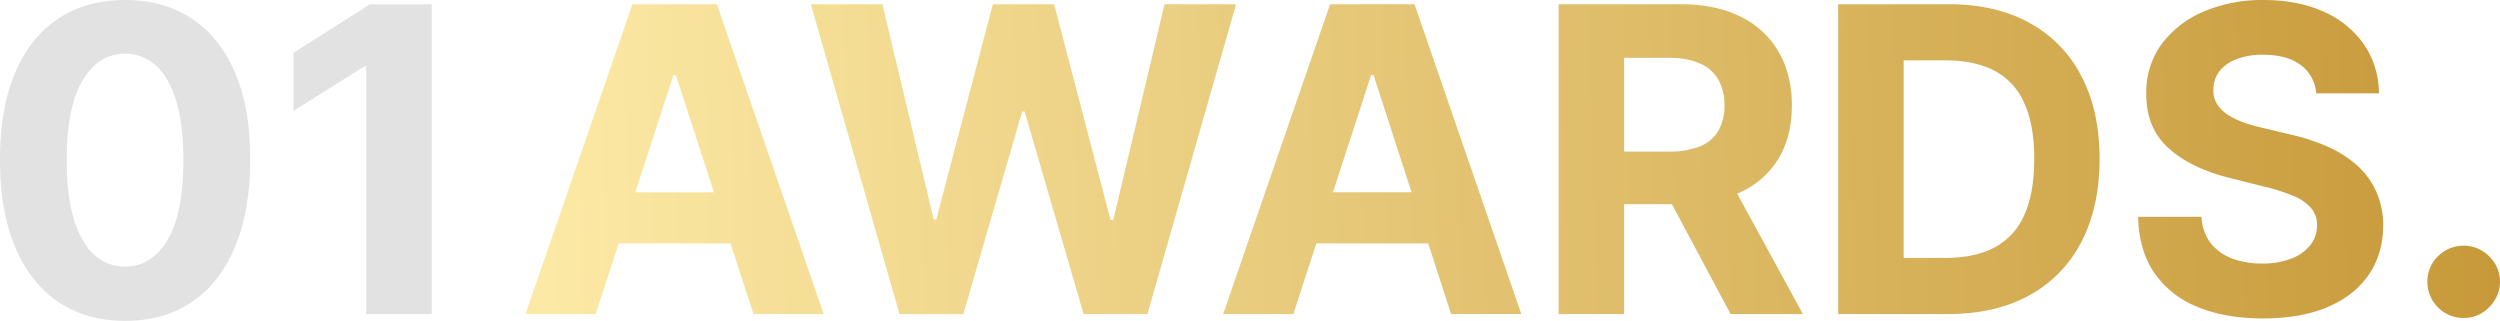 <svg xmlns="http://www.w3.org/2000/svg" xmlns:xlink="http://www.w3.org/1999/xlink" width="1150.247" height="147.626" viewBox="0 0 1150.247 147.626">
  <defs>
    <linearGradient id="linear-gradient" x1="0.01" y1="0.441" x2="1" y2="0.435" gradientUnits="objectBoundingBox">
      <stop offset="0" stop-color="#fce9a5"/>
      <stop offset="1" stop-color="#c59635"/>
    </linearGradient>
  </defs>
  <g id="Frame_5216" data-name="Frame 5216" transform="translate(-9.883 -24.506)">
    <path id="Path_119" data-name="Path 119" d="M67.445,172.132q-17.957-.069-30.9-8.839-12.876-8.771-19.837-25.4Q9.814,121.253,9.884,97.867q0-23.317,6.891-39.743Q23.734,41.7,36.611,33.136q12.946-8.631,30.834-8.631t30.764,8.631q12.945,8.631,19.906,25.057,6.96,16.356,6.891,39.673,0,23.456-6.961,40.09-6.889,16.635-19.767,25.4T67.445,172.132Zm0-24.987q12.25,0,19.558-12.32t7.239-36.958q0-16.217-3.341-27.006-3.271-10.788-9.327-16.217a20.34,20.34,0,0,0-14.129-5.429q-12.18,0-19.489,12.18T40.578,97.867q0,16.426,3.271,27.424,3.341,10.927,9.4,16.426A20.592,20.592,0,0,0,67.445,147.145ZM208.511,26.455V169H178.373V55.061h-.835L144.9,75.524V48.8l35.288-22.342Z" fill="#e2e2e2"/>
    <path id="Path_120" data-name="Path 120" d="M283.959,169h-32.3L300.872,26.455H339.71L388.849,169h-32.3L320.848,59.028h-1.114Zm-2.019-56.03h76.284V136.5H281.94ZM423.738,169,382.951,26.455h32.922l23.6,99.045h1.183l26.031-99.045h28.189l25.962,99.253h1.253l23.6-99.253H578.6L537.816,169H508.444L481.3,75.8h-1.114L453.11,169Zm181.209,0h-32.3L621.86,26.455H660.7L709.838,169h-32.3L641.836,59.028h-1.113Zm-2.018-56.03h76.284V136.5H602.929ZM726.995,169V26.455h56.238q16.148,0,27.563,5.777a40.031,40.031,0,0,1,17.47,16.217q6.055,10.44,6.055,24.57,0,14.2-6.125,24.43a39.724,39.724,0,0,1-17.748,15.591q-11.555,5.428-27.98,5.429H744.813V94.247H777.6a37.647,37.647,0,0,0,14.338-2.367,17.04,17.04,0,0,0,8.491-7.1,22.42,22.42,0,0,0,2.854-11.763,23.325,23.325,0,0,0-2.854-11.972,17.5,17.5,0,0,0-8.561-7.378q-5.707-2.575-14.408-2.575H757.132V169Zm76.98-64.869L839.4,169h-33.27l-34.661-64.869ZM906.151,169H855.62V26.455h50.949q21.507,0,37.028,8.561a57.762,57.762,0,0,1,23.874,24.43q8.421,15.939,8.421,38.142,0,22.273-8.421,38.281a57.876,57.876,0,0,1-24.013,24.57Q927.867,169,906.151,169Zm-20.394-25.822H904.9q13.363,0,22.482-4.733a30.469,30.469,0,0,0,13.781-14.826q4.664-10.092,4.663-26.031,0-15.8-4.663-25.822A30.192,30.192,0,0,0,927.449,57.01q-9.117-4.733-22.481-4.733H885.757ZM1075.55,67.45a17.634,17.634,0,0,0-7.17-13.085q-6.345-4.664-17.2-4.663a32.79,32.79,0,0,0-12.45,2.088,17.535,17.535,0,0,0-7.8,5.638,13.586,13.586,0,0,0-2.64,8.213,11.672,11.672,0,0,0,1.6,6.682,16.606,16.606,0,0,0,4.94,4.942,37.559,37.559,0,0,0,7.24,3.55,74.546,74.546,0,0,0,8.77,2.506l12.8,3.063a90.431,90.431,0,0,1,17.13,5.568,52.209,52.209,0,0,1,13.5,8.561,35.682,35.682,0,0,1,8.84,11.972,37.942,37.942,0,0,1,3.27,15.8q-.075,13.084-6.68,22.69-6.54,9.535-18.93,14.825-12.33,5.22-29.72,5.22-17.265,0-30.07-5.289a44.064,44.064,0,0,1-19.91-15.661q-7.1-10.44-7.446-25.822h29.166a21.865,21.865,0,0,0,4.1,11.971,22.812,22.812,0,0,0,9.82,7.169,38.951,38.951,0,0,0,13.99,2.367,36.11,36.11,0,0,0,13.29-2.227,20.363,20.363,0,0,0,8.84-6.2,14.291,14.291,0,0,0,3.13-9.118,11.855,11.855,0,0,0-2.85-8.074,21.641,21.641,0,0,0-8.21-5.568,83.784,83.784,0,0,0-13.16-4.176l-15.52-3.9q-18.03-4.385-28.47-13.712T997.382,67.659a37.377,37.377,0,0,1,6.888-22.621,46.552,46.552,0,0,1,19.28-15.1,68.07,68.07,0,0,1,27.84-5.429q15.87,0,27.71,5.429a43.849,43.849,0,0,1,18.51,15.1,39.951,39.951,0,0,1,6.82,22.412Zm67.88,103.36a16.631,16.631,0,0,1-16.71-16.705,15.938,15.938,0,0,1,4.87-11.693,16.641,16.641,0,0,1,23.53,0,16.15,16.15,0,0,1,2.64,20.115,18.015,18.015,0,0,1-6.05,6.055A15.963,15.963,0,0,1,1143.43,170.81Z" fill="url(#linear-gradient)"/>
  </g>
</svg>
